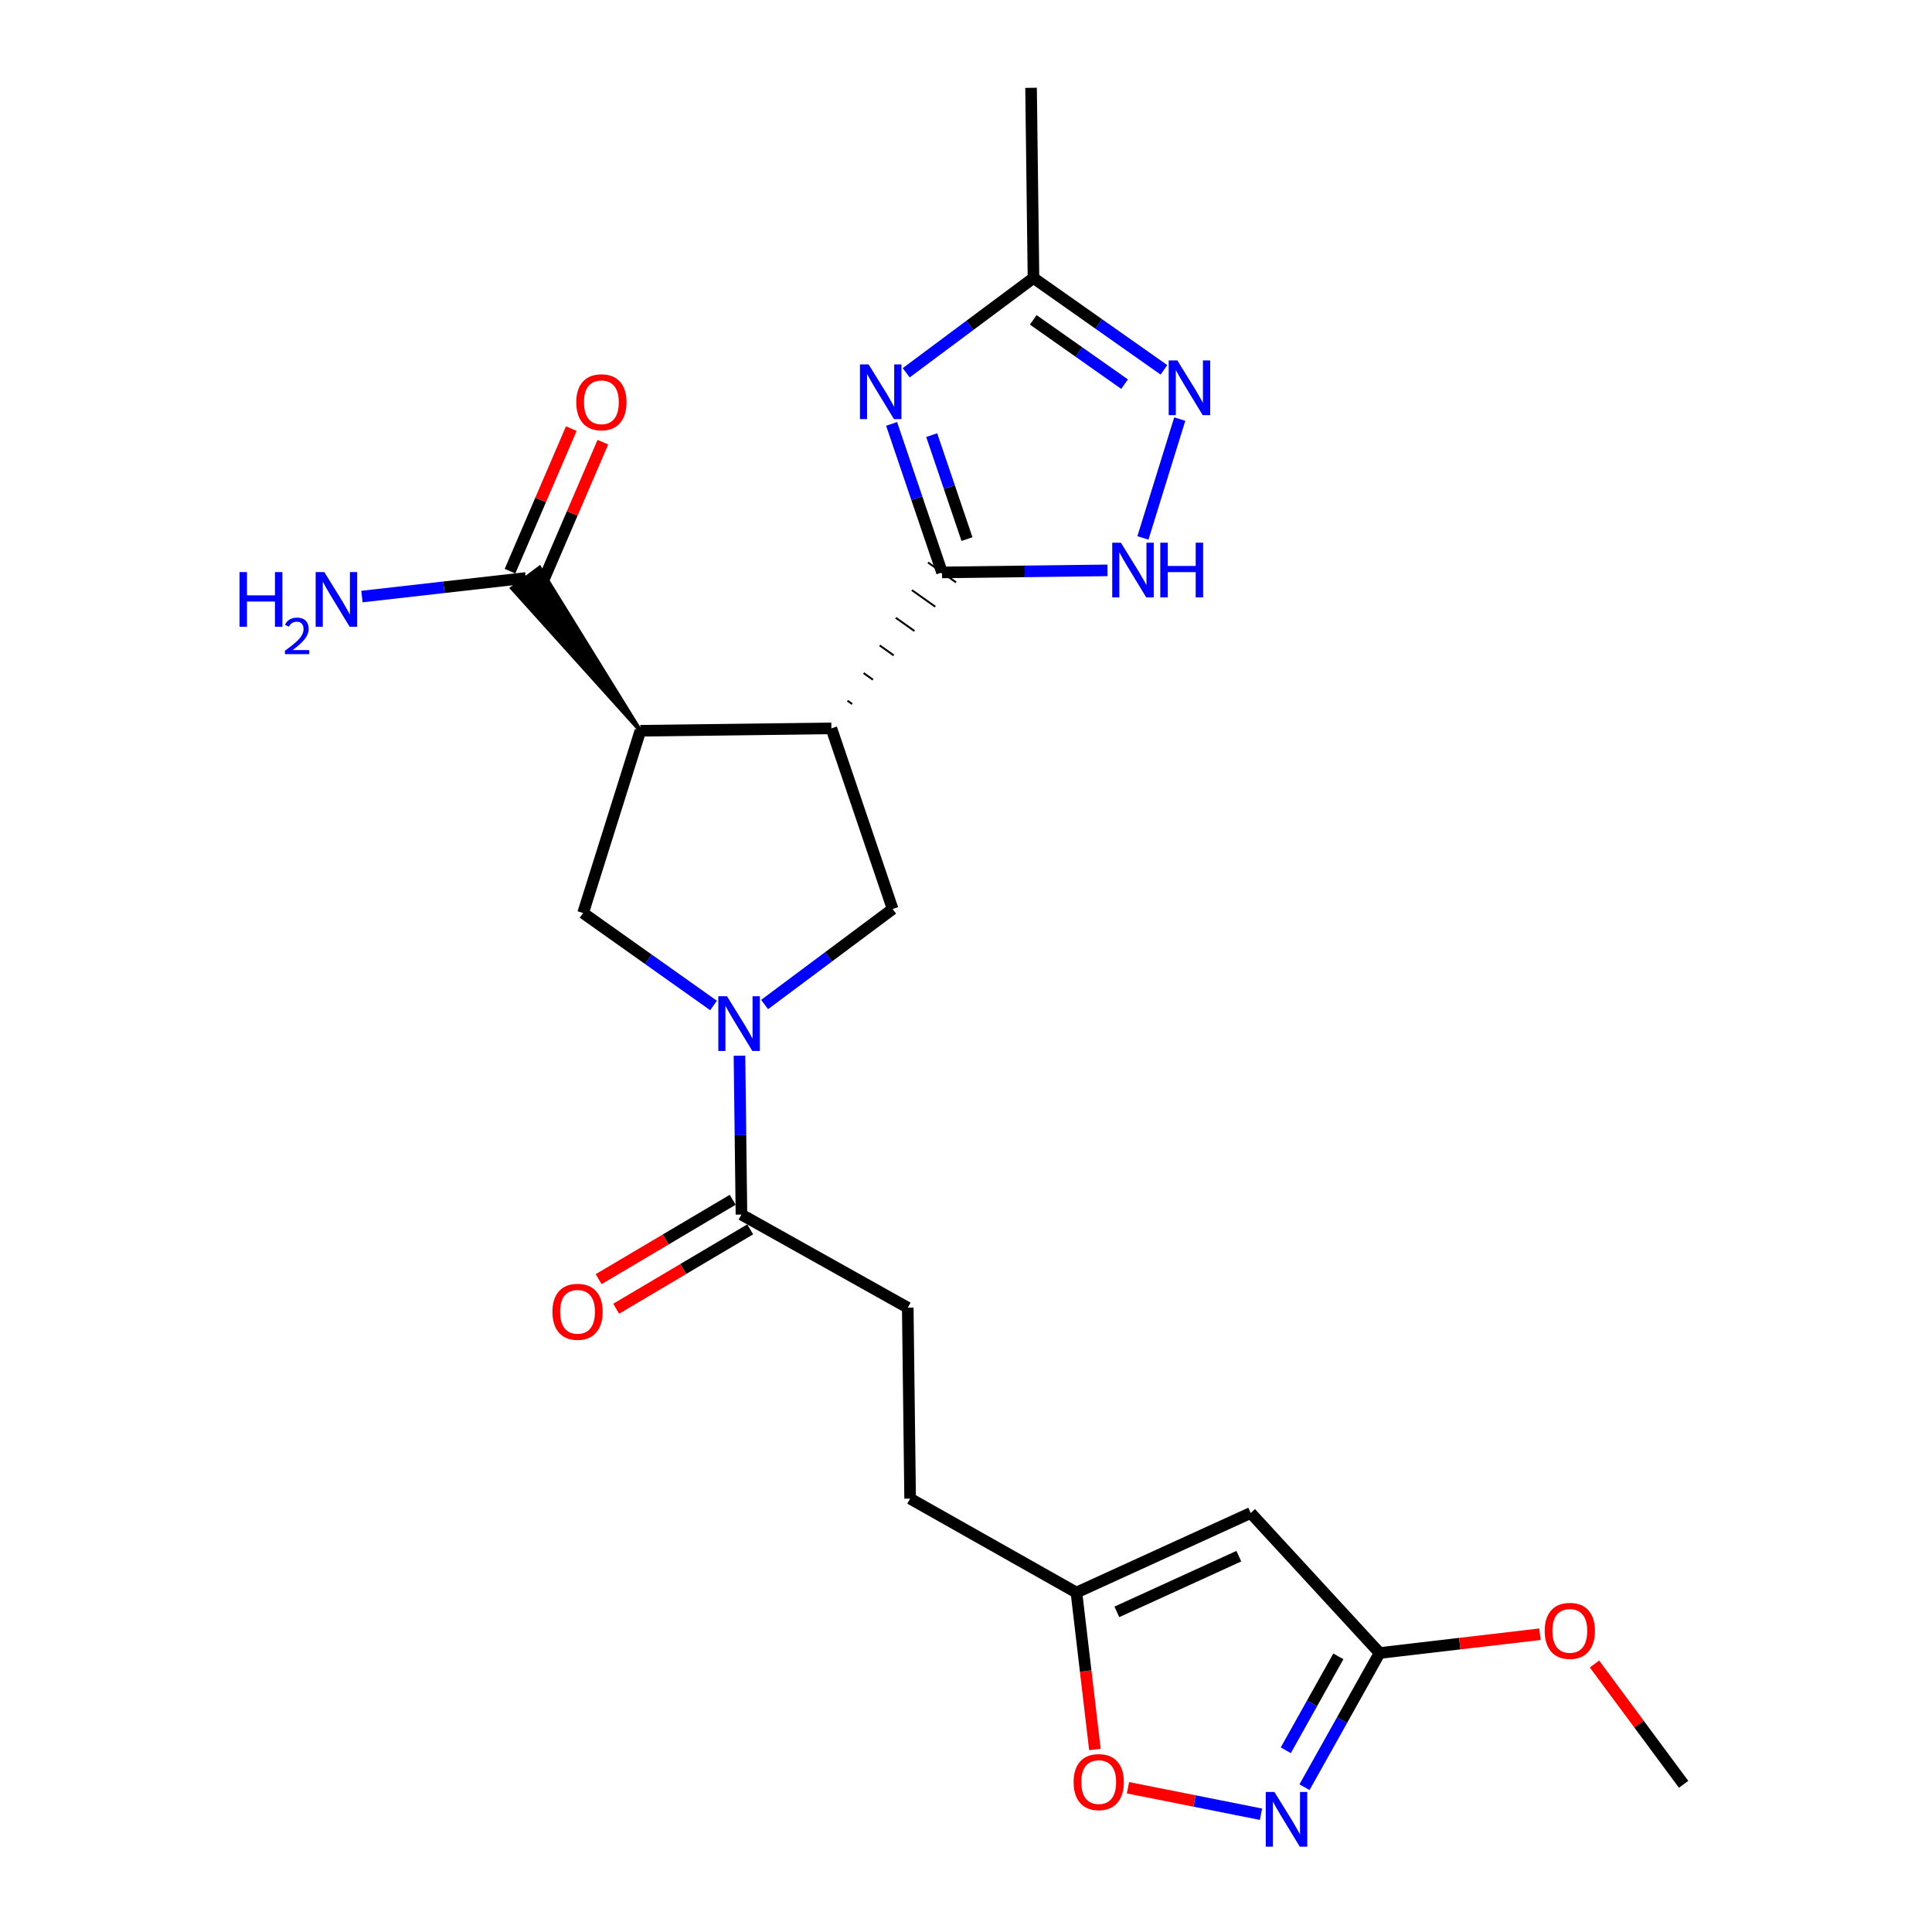 <?xml version='1.0' encoding='iso-8859-1'?>
<svg version='1.1' baseProfile='full'
              xmlns='http://www.w3.org/2000/svg'
                      xmlns:rdkit='http://www.rdkit.org/xml'
                      xmlns:xlink='http://www.w3.org/1999/xlink'
                  xml:space='preserve'
width='1000px' height='1000px' viewBox='0 0 1000 1000'>
<!-- END OF HEADER -->
<rect style='opacity:1.0;fill:#FFFFFF;stroke:none' width='1000' height='1000' x='0' y='0'> </rect>
<path class='bond-0' d='M 441.075,364.406 L 438.657,362.69' style='fill:none;fill-rule:evenodd;stroke:#000000;stroke-width:1.0px;stroke-linecap:butt;stroke-linejoin:miter;stroke-opacity:1' />
<path class='bond-0' d='M 451.827,351.81 L 446.991,348.379' style='fill:none;fill-rule:evenodd;stroke:#000000;stroke-width:1.0px;stroke-linecap:butt;stroke-linejoin:miter;stroke-opacity:1' />
<path class='bond-0' d='M 462.58,339.214 L 455.325,334.068' style='fill:none;fill-rule:evenodd;stroke:#000000;stroke-width:1.0px;stroke-linecap:butt;stroke-linejoin:miter;stroke-opacity:1' />
<path class='bond-0' d='M 473.332,326.619 L 463.659,319.757' style='fill:none;fill-rule:evenodd;stroke:#000000;stroke-width:1.0px;stroke-linecap:butt;stroke-linejoin:miter;stroke-opacity:1' />
<path class='bond-0' d='M 484.084,314.023 L 471.993,305.446' style='fill:none;fill-rule:evenodd;stroke:#000000;stroke-width:1.0px;stroke-linecap:butt;stroke-linejoin:miter;stroke-opacity:1' />
<path class='bond-0' d='M 494.836,301.427 L 480.327,291.135' style='fill:none;fill-rule:evenodd;stroke:#000000;stroke-width:1.0px;stroke-linecap:butt;stroke-linejoin:miter;stroke-opacity:1' />
<path class='bond-1' d='M 430.323,377.001 L 331.459,378.237' style='fill:none;fill-rule:evenodd;stroke:#000000;stroke-width:6px;stroke-linecap:butt;stroke-linejoin:miter;stroke-opacity:1' />
<path class='bond-5' d='M 430.323,377.001 L 462.026,470.499' style='fill:none;fill-rule:evenodd;stroke:#000000;stroke-width:6px;stroke-linecap:butt;stroke-linejoin:miter;stroke-opacity:1' />
<path class='bond-2' d='M 487.582,296.281 L 474.537,257.847' style='fill:none;fill-rule:evenodd;stroke:#000000;stroke-width:6px;stroke-linecap:butt;stroke-linejoin:miter;stroke-opacity:1' />
<path class='bond-2' d='M 474.537,257.847 L 461.493,219.412' style='fill:none;fill-rule:evenodd;stroke:#0000FF;stroke-width:6px;stroke-linecap:butt;stroke-linejoin:miter;stroke-opacity:1' />
<path class='bond-2' d='M 500.513,279.034 L 491.382,252.13' style='fill:none;fill-rule:evenodd;stroke:#000000;stroke-width:6px;stroke-linecap:butt;stroke-linejoin:miter;stroke-opacity:1' />
<path class='bond-2' d='M 491.382,252.13 L 482.251,225.225' style='fill:none;fill-rule:evenodd;stroke:#0000FF;stroke-width:6px;stroke-linecap:butt;stroke-linejoin:miter;stroke-opacity:1' />
<path class='bond-4' d='M 487.582,296.281 L 530.398,295.75' style='fill:none;fill-rule:evenodd;stroke:#000000;stroke-width:6px;stroke-linecap:butt;stroke-linejoin:miter;stroke-opacity:1' />
<path class='bond-4' d='M 530.398,295.75 L 573.215,295.22' style='fill:none;fill-rule:evenodd;stroke:#0000FF;stroke-width:6px;stroke-linecap:butt;stroke-linejoin:miter;stroke-opacity:1' />
<path class='bond-6' d='M 331.459,378.237 L 301.811,472.565' style='fill:none;fill-rule:evenodd;stroke:#000000;stroke-width:6px;stroke-linecap:butt;stroke-linejoin:miter;stroke-opacity:1' />
<path class='bond-12' d='M 331.459,378.237 L 279.27,293.821 L 265.038,304.493 Z' style='fill:#000000;fill-rule:evenodd;fill-opacity:1;stroke:#000000;stroke-width:2px;stroke-linecap:butt;stroke-linejoin:miter;stroke-opacity:1;' />
<path class='bond-10' d='M 469.054,192.948 L 501.991,168.416' style='fill:none;fill-rule:evenodd;stroke:#0000FF;stroke-width:6px;stroke-linecap:butt;stroke-linejoin:miter;stroke-opacity:1' />
<path class='bond-10' d='M 501.991,168.416 L 534.929,143.884' style='fill:none;fill-rule:evenodd;stroke:#000000;stroke-width:6px;stroke-linecap:butt;stroke-linejoin:miter;stroke-opacity:1' />
<path class='bond-3' d='M 395.76,519.941 L 428.893,495.22' style='fill:none;fill-rule:evenodd;stroke:#0000FF;stroke-width:6px;stroke-linecap:butt;stroke-linejoin:miter;stroke-opacity:1' />
<path class='bond-3' d='M 428.893,495.22 L 462.026,470.499' style='fill:none;fill-rule:evenodd;stroke:#000000;stroke-width:6px;stroke-linecap:butt;stroke-linejoin:miter;stroke-opacity:1' />
<path class='bond-11' d='M 382.749,546.435 L 383.263,587.547' style='fill:none;fill-rule:evenodd;stroke:#0000FF;stroke-width:6px;stroke-linecap:butt;stroke-linejoin:miter;stroke-opacity:1' />
<path class='bond-11' d='M 383.263,587.547 L 383.776,628.658' style='fill:none;fill-rule:evenodd;stroke:#000000;stroke-width:6px;stroke-linecap:butt;stroke-linejoin:miter;stroke-opacity:1' />
<path class='bond-24' d='M 369.327,520.435 L 335.569,496.5' style='fill:none;fill-rule:evenodd;stroke:#0000FF;stroke-width:6px;stroke-linecap:butt;stroke-linejoin:miter;stroke-opacity:1' />
<path class='bond-24' d='M 335.569,496.5 L 301.811,472.565' style='fill:none;fill-rule:evenodd;stroke:#000000;stroke-width:6px;stroke-linecap:butt;stroke-linejoin:miter;stroke-opacity:1' />
<path class='bond-7' d='M 591.579,278.427 L 610.64,216.921' style='fill:none;fill-rule:evenodd;stroke:#0000FF;stroke-width:6px;stroke-linecap:butt;stroke-linejoin:miter;stroke-opacity:1' />
<path class='bond-25' d='M 602.45,191.427 L 568.689,167.656' style='fill:none;fill-rule:evenodd;stroke:#0000FF;stroke-width:6px;stroke-linecap:butt;stroke-linejoin:miter;stroke-opacity:1' />
<path class='bond-25' d='M 568.689,167.656 L 534.929,143.884' style='fill:none;fill-rule:evenodd;stroke:#000000;stroke-width:6px;stroke-linecap:butt;stroke-linejoin:miter;stroke-opacity:1' />
<path class='bond-25' d='M 582.081,198.841 L 558.448,182.2' style='fill:none;fill-rule:evenodd;stroke:#0000FF;stroke-width:6px;stroke-linecap:butt;stroke-linejoin:miter;stroke-opacity:1' />
<path class='bond-25' d='M 558.448,182.2 L 534.816,165.56' style='fill:none;fill-rule:evenodd;stroke:#000000;stroke-width:6px;stroke-linecap:butt;stroke-linejoin:miter;stroke-opacity:1' />
<path class='bond-8' d='M 652.683,939.044 L 618.261,932.192' style='fill:none;fill-rule:evenodd;stroke:#0000FF;stroke-width:6px;stroke-linecap:butt;stroke-linejoin:miter;stroke-opacity:1' />
<path class='bond-8' d='M 618.261,932.192 L 583.838,925.339' style='fill:none;fill-rule:evenodd;stroke:#FF0000;stroke-width:6px;stroke-linecap:butt;stroke-linejoin:miter;stroke-opacity:1' />
<path class='bond-26' d='M 675.209,925.049 L 694.648,890.324' style='fill:none;fill-rule:evenodd;stroke:#0000FF;stroke-width:6px;stroke-linecap:butt;stroke-linejoin:miter;stroke-opacity:1' />
<path class='bond-26' d='M 694.648,890.324 L 714.088,855.599' style='fill:none;fill-rule:evenodd;stroke:#000000;stroke-width:6px;stroke-linecap:butt;stroke-linejoin:miter;stroke-opacity:1' />
<path class='bond-26' d='M 665.519,905.942 L 679.126,881.635' style='fill:none;fill-rule:evenodd;stroke:#0000FF;stroke-width:6px;stroke-linecap:butt;stroke-linejoin:miter;stroke-opacity:1' />
<path class='bond-26' d='M 679.126,881.635 L 692.734,857.327' style='fill:none;fill-rule:evenodd;stroke:#000000;stroke-width:6px;stroke-linecap:butt;stroke-linejoin:miter;stroke-opacity:1' />
<path class='bond-9' d='M 647.361,783.111 L 557.164,824.301' style='fill:none;fill-rule:evenodd;stroke:#000000;stroke-width:6px;stroke-linecap:butt;stroke-linejoin:miter;stroke-opacity:1' />
<path class='bond-9' d='M 641.221,805.471 L 578.083,834.304' style='fill:none;fill-rule:evenodd;stroke:#000000;stroke-width:6px;stroke-linecap:butt;stroke-linejoin:miter;stroke-opacity:1' />
<path class='bond-13' d='M 647.361,783.111 L 714.088,855.599' style='fill:none;fill-rule:evenodd;stroke:#000000;stroke-width:6px;stroke-linecap:butt;stroke-linejoin:miter;stroke-opacity:1' />
<path class='bond-22' d='M 534.929,143.884 L 533.674,45.455' style='fill:none;fill-rule:evenodd;stroke:#000000;stroke-width:6px;stroke-linecap:butt;stroke-linejoin:miter;stroke-opacity:1' />
<path class='bond-16' d='M 379.244,621.005 L 344.556,641.547' style='fill:none;fill-rule:evenodd;stroke:#000000;stroke-width:6px;stroke-linecap:butt;stroke-linejoin:miter;stroke-opacity:1' />
<path class='bond-16' d='M 344.556,641.547 L 309.868,662.089' style='fill:none;fill-rule:evenodd;stroke:#FF0000;stroke-width:6px;stroke-linecap:butt;stroke-linejoin:miter;stroke-opacity:1' />
<path class='bond-16' d='M 388.308,636.311 L 353.621,656.853' style='fill:none;fill-rule:evenodd;stroke:#000000;stroke-width:6px;stroke-linecap:butt;stroke-linejoin:miter;stroke-opacity:1' />
<path class='bond-16' d='M 353.621,656.853 L 318.933,677.395' style='fill:none;fill-rule:evenodd;stroke:#FF0000;stroke-width:6px;stroke-linecap:butt;stroke-linejoin:miter;stroke-opacity:1' />
<path class='bond-18' d='M 383.776,628.658 L 469.853,676.855' style='fill:none;fill-rule:evenodd;stroke:#000000;stroke-width:6px;stroke-linecap:butt;stroke-linejoin:miter;stroke-opacity:1' />
<path class='bond-17' d='M 280.325,302.669 L 296.183,265.774' style='fill:none;fill-rule:evenodd;stroke:#000000;stroke-width:6px;stroke-linecap:butt;stroke-linejoin:miter;stroke-opacity:1' />
<path class='bond-17' d='M 296.183,265.774 L 312.041,228.879' style='fill:none;fill-rule:evenodd;stroke:#FF0000;stroke-width:6px;stroke-linecap:butt;stroke-linejoin:miter;stroke-opacity:1' />
<path class='bond-17' d='M 263.983,295.645 L 279.841,258.75' style='fill:none;fill-rule:evenodd;stroke:#000000;stroke-width:6px;stroke-linecap:butt;stroke-linejoin:miter;stroke-opacity:1' />
<path class='bond-17' d='M 279.841,258.75 L 295.699,221.855' style='fill:none;fill-rule:evenodd;stroke:#FF0000;stroke-width:6px;stroke-linecap:butt;stroke-linejoin:miter;stroke-opacity:1' />
<path class='bond-19' d='M 272.154,299.157 L 229.745,303.967' style='fill:none;fill-rule:evenodd;stroke:#000000;stroke-width:6px;stroke-linecap:butt;stroke-linejoin:miter;stroke-opacity:1' />
<path class='bond-19' d='M 229.745,303.967 L 187.336,308.777' style='fill:none;fill-rule:evenodd;stroke:#0000FF;stroke-width:6px;stroke-linecap:butt;stroke-linejoin:miter;stroke-opacity:1' />
<path class='bond-21' d='M 714.088,855.599 L 755.573,850.735' style='fill:none;fill-rule:evenodd;stroke:#000000;stroke-width:6px;stroke-linecap:butt;stroke-linejoin:miter;stroke-opacity:1' />
<path class='bond-21' d='M 755.573,850.735 L 797.059,845.871' style='fill:none;fill-rule:evenodd;stroke:#FF0000;stroke-width:6px;stroke-linecap:butt;stroke-linejoin:miter;stroke-opacity:1' />
<path class='bond-14' d='M 566.722,905.538 L 561.943,864.92' style='fill:none;fill-rule:evenodd;stroke:#FF0000;stroke-width:6px;stroke-linecap:butt;stroke-linejoin:miter;stroke-opacity:1' />
<path class='bond-14' d='M 561.943,864.92 L 557.164,824.301' style='fill:none;fill-rule:evenodd;stroke:#000000;stroke-width:6px;stroke-linecap:butt;stroke-linejoin:miter;stroke-opacity:1' />
<path class='bond-15' d='M 557.164,824.301 L 471.078,775.689' style='fill:none;fill-rule:evenodd;stroke:#000000;stroke-width:6px;stroke-linecap:butt;stroke-linejoin:miter;stroke-opacity:1' />
<path class='bond-20' d='M 469.853,676.855 L 471.078,775.689' style='fill:none;fill-rule:evenodd;stroke:#000000;stroke-width:6px;stroke-linecap:butt;stroke-linejoin:miter;stroke-opacity:1' />
<path class='bond-23' d='M 825.306,861.29 L 848.371,892.42' style='fill:none;fill-rule:evenodd;stroke:#FF0000;stroke-width:6px;stroke-linecap:butt;stroke-linejoin:miter;stroke-opacity:1' />
<path class='bond-23' d='M 848.371,892.42 L 871.436,923.551' style='fill:none;fill-rule:evenodd;stroke:#000000;stroke-width:6px;stroke-linecap:butt;stroke-linejoin:miter;stroke-opacity:1' />
<path  class='atom-3' d='M 449.589 188.623
L 458.869 203.623
Q 459.789 205.103, 461.269 207.783
Q 462.749 210.463, 462.829 210.623
L 462.829 188.623
L 466.589 188.623
L 466.589 216.943
L 462.709 216.943
L 452.749 200.543
Q 451.589 198.623, 450.349 196.423
Q 449.149 194.223, 448.789 193.543
L 448.789 216.943
L 445.109 216.943
L 445.109 188.623
L 449.589 188.623
' fill='#0000FF'/>
<path  class='atom-4' d='M 376.281 515.644
L 385.561 530.644
Q 386.481 532.124, 387.961 534.804
Q 389.441 537.484, 389.521 537.644
L 389.521 515.644
L 393.281 515.644
L 393.281 543.964
L 389.401 543.964
L 379.441 527.564
Q 378.281 525.644, 377.041 523.444
Q 375.841 521.244, 375.481 520.564
L 375.481 543.964
L 371.801 543.964
L 371.801 515.644
L 376.281 515.644
' fill='#0000FF'/>
<path  class='atom-5' d='M 580.166 280.896
L 589.446 295.896
Q 590.366 297.376, 591.846 300.056
Q 593.326 302.736, 593.406 302.896
L 593.406 280.896
L 597.166 280.896
L 597.166 309.216
L 593.286 309.216
L 583.326 292.816
Q 582.166 290.896, 580.926 288.696
Q 579.726 286.496, 579.366 285.816
L 579.366 309.216
L 575.686 309.216
L 575.686 280.896
L 580.166 280.896
' fill='#0000FF'/>
<path  class='atom-5' d='M 600.566 280.896
L 604.406 280.896
L 604.406 292.936
L 618.886 292.936
L 618.886 280.896
L 622.726 280.896
L 622.726 309.216
L 618.886 309.216
L 618.886 296.136
L 604.406 296.136
L 604.406 309.216
L 600.566 309.216
L 600.566 280.896
' fill='#0000FF'/>
<path  class='atom-8' d='M 609.399 186.568
L 618.679 201.568
Q 619.599 203.048, 621.079 205.728
Q 622.559 208.408, 622.639 208.568
L 622.639 186.568
L 626.399 186.568
L 626.399 214.888
L 622.519 214.888
L 612.559 198.488
Q 611.399 196.568, 610.159 194.368
Q 608.959 192.168, 608.599 191.488
L 608.599 214.888
L 604.919 214.888
L 604.919 186.568
L 609.399 186.568
' fill='#0000FF'/>
<path  class='atom-9' d='M 659.641 927.515
L 668.921 942.515
Q 669.841 943.995, 671.321 946.675
Q 672.801 949.355, 672.881 949.515
L 672.881 927.515
L 676.641 927.515
L 676.641 955.835
L 672.761 955.835
L 662.801 939.435
Q 661.641 937.515, 660.401 935.315
Q 659.201 933.115, 658.841 932.435
L 658.841 955.835
L 655.161 955.835
L 655.161 927.515
L 659.641 927.515
' fill='#0000FF'/>
<path  class='atom-15' d='M 555.697 922.405
Q 555.697 915.605, 559.057 911.805
Q 562.417 908.005, 568.697 908.005
Q 574.977 908.005, 578.337 911.805
Q 581.697 915.605, 581.697 922.405
Q 581.697 929.285, 578.297 933.205
Q 574.897 937.085, 568.697 937.085
Q 562.457 937.085, 559.057 933.205
Q 555.697 929.325, 555.697 922.405
M 568.697 933.885
Q 573.017 933.885, 575.337 931.005
Q 577.697 928.085, 577.697 922.405
Q 577.697 916.845, 575.337 914.045
Q 573.017 911.205, 568.697 911.205
Q 564.377 911.205, 562.017 914.005
Q 559.697 916.805, 559.697 922.405
Q 559.697 928.125, 562.017 931.005
Q 564.377 933.885, 568.697 933.885
' fill='#FF0000'/>
<path  class='atom-17' d='M 285.935 678.981
Q 285.935 672.181, 289.295 668.381
Q 292.655 664.581, 298.935 664.581
Q 305.215 664.581, 308.575 668.381
Q 311.935 672.181, 311.935 678.981
Q 311.935 685.861, 308.535 689.781
Q 305.135 693.661, 298.935 693.661
Q 292.695 693.661, 289.295 689.781
Q 285.935 685.901, 285.935 678.981
M 298.935 690.461
Q 303.255 690.461, 305.575 687.581
Q 307.935 684.661, 307.935 678.981
Q 307.935 673.421, 305.575 670.621
Q 303.255 667.781, 298.935 667.781
Q 294.615 667.781, 292.255 670.581
Q 289.935 673.381, 289.935 678.981
Q 289.935 684.701, 292.255 687.581
Q 294.615 690.461, 298.935 690.461
' fill='#FF0000'/>
<path  class='atom-18' d='M 298.279 208.21
Q 298.279 201.41, 301.639 197.61
Q 304.999 193.81, 311.279 193.81
Q 317.559 193.81, 320.919 197.61
Q 324.279 201.41, 324.279 208.21
Q 324.279 215.09, 320.879 219.01
Q 317.479 222.89, 311.279 222.89
Q 305.039 222.89, 301.639 219.01
Q 298.279 215.13, 298.279 208.21
M 311.279 219.69
Q 315.599 219.69, 317.919 216.81
Q 320.279 213.89, 320.279 208.21
Q 320.279 202.65, 317.919 199.85
Q 315.599 197.01, 311.279 197.01
Q 306.959 197.01, 304.599 199.81
Q 302.279 202.61, 302.279 208.21
Q 302.279 213.93, 304.599 216.81
Q 306.959 219.69, 311.279 219.69
' fill='#FF0000'/>
<path  class='atom-20' d='M 123.997 296.115
L 127.837 296.115
L 127.837 308.155
L 142.317 308.155
L 142.317 296.115
L 146.157 296.115
L 146.157 324.435
L 142.317 324.435
L 142.317 311.355
L 127.837 311.355
L 127.837 324.435
L 123.997 324.435
L 123.997 296.115
' fill='#0000FF'/>
<path  class='atom-20' d='M 147.53 323.441
Q 148.216 321.672, 149.853 320.696
Q 151.49 319.692, 153.76 319.692
Q 156.585 319.692, 158.169 321.224
Q 159.753 322.755, 159.753 325.474
Q 159.753 328.246, 157.694 330.833
Q 155.661 333.42, 151.437 336.483
L 160.07 336.483
L 160.07 338.595
L 147.477 338.595
L 147.477 336.826
Q 150.962 334.344, 153.021 332.496
Q 155.107 330.648, 156.11 328.985
Q 157.113 327.322, 157.113 325.606
Q 157.113 323.811, 156.215 322.808
Q 155.318 321.804, 153.76 321.804
Q 152.255 321.804, 151.252 322.412
Q 150.249 323.019, 149.536 324.365
L 147.53 323.441
' fill='#0000FF'/>
<path  class='atom-20' d='M 167.87 296.115
L 177.15 311.115
Q 178.07 312.595, 179.55 315.275
Q 181.03 317.955, 181.11 318.115
L 181.11 296.115
L 184.87 296.115
L 184.87 324.435
L 180.99 324.435
L 171.03 308.035
Q 169.87 306.115, 168.63 303.915
Q 167.43 301.715, 167.07 301.035
L 167.07 324.435
L 163.39 324.435
L 163.39 296.115
L 167.87 296.115
' fill='#0000FF'/>
<path  class='atom-22' d='M 799.537 844.136
Q 799.537 837.336, 802.897 833.536
Q 806.257 829.736, 812.537 829.736
Q 818.817 829.736, 822.177 833.536
Q 825.537 837.336, 825.537 844.136
Q 825.537 851.016, 822.137 854.936
Q 818.737 858.816, 812.537 858.816
Q 806.297 858.816, 802.897 854.936
Q 799.537 851.056, 799.537 844.136
M 812.537 855.616
Q 816.857 855.616, 819.177 852.736
Q 821.537 849.816, 821.537 844.136
Q 821.537 838.576, 819.177 835.776
Q 816.857 832.936, 812.537 832.936
Q 808.217 832.936, 805.857 835.736
Q 803.537 838.536, 803.537 844.136
Q 803.537 849.856, 805.857 852.736
Q 808.217 855.616, 812.537 855.616
' fill='#FF0000'/>
</svg>
